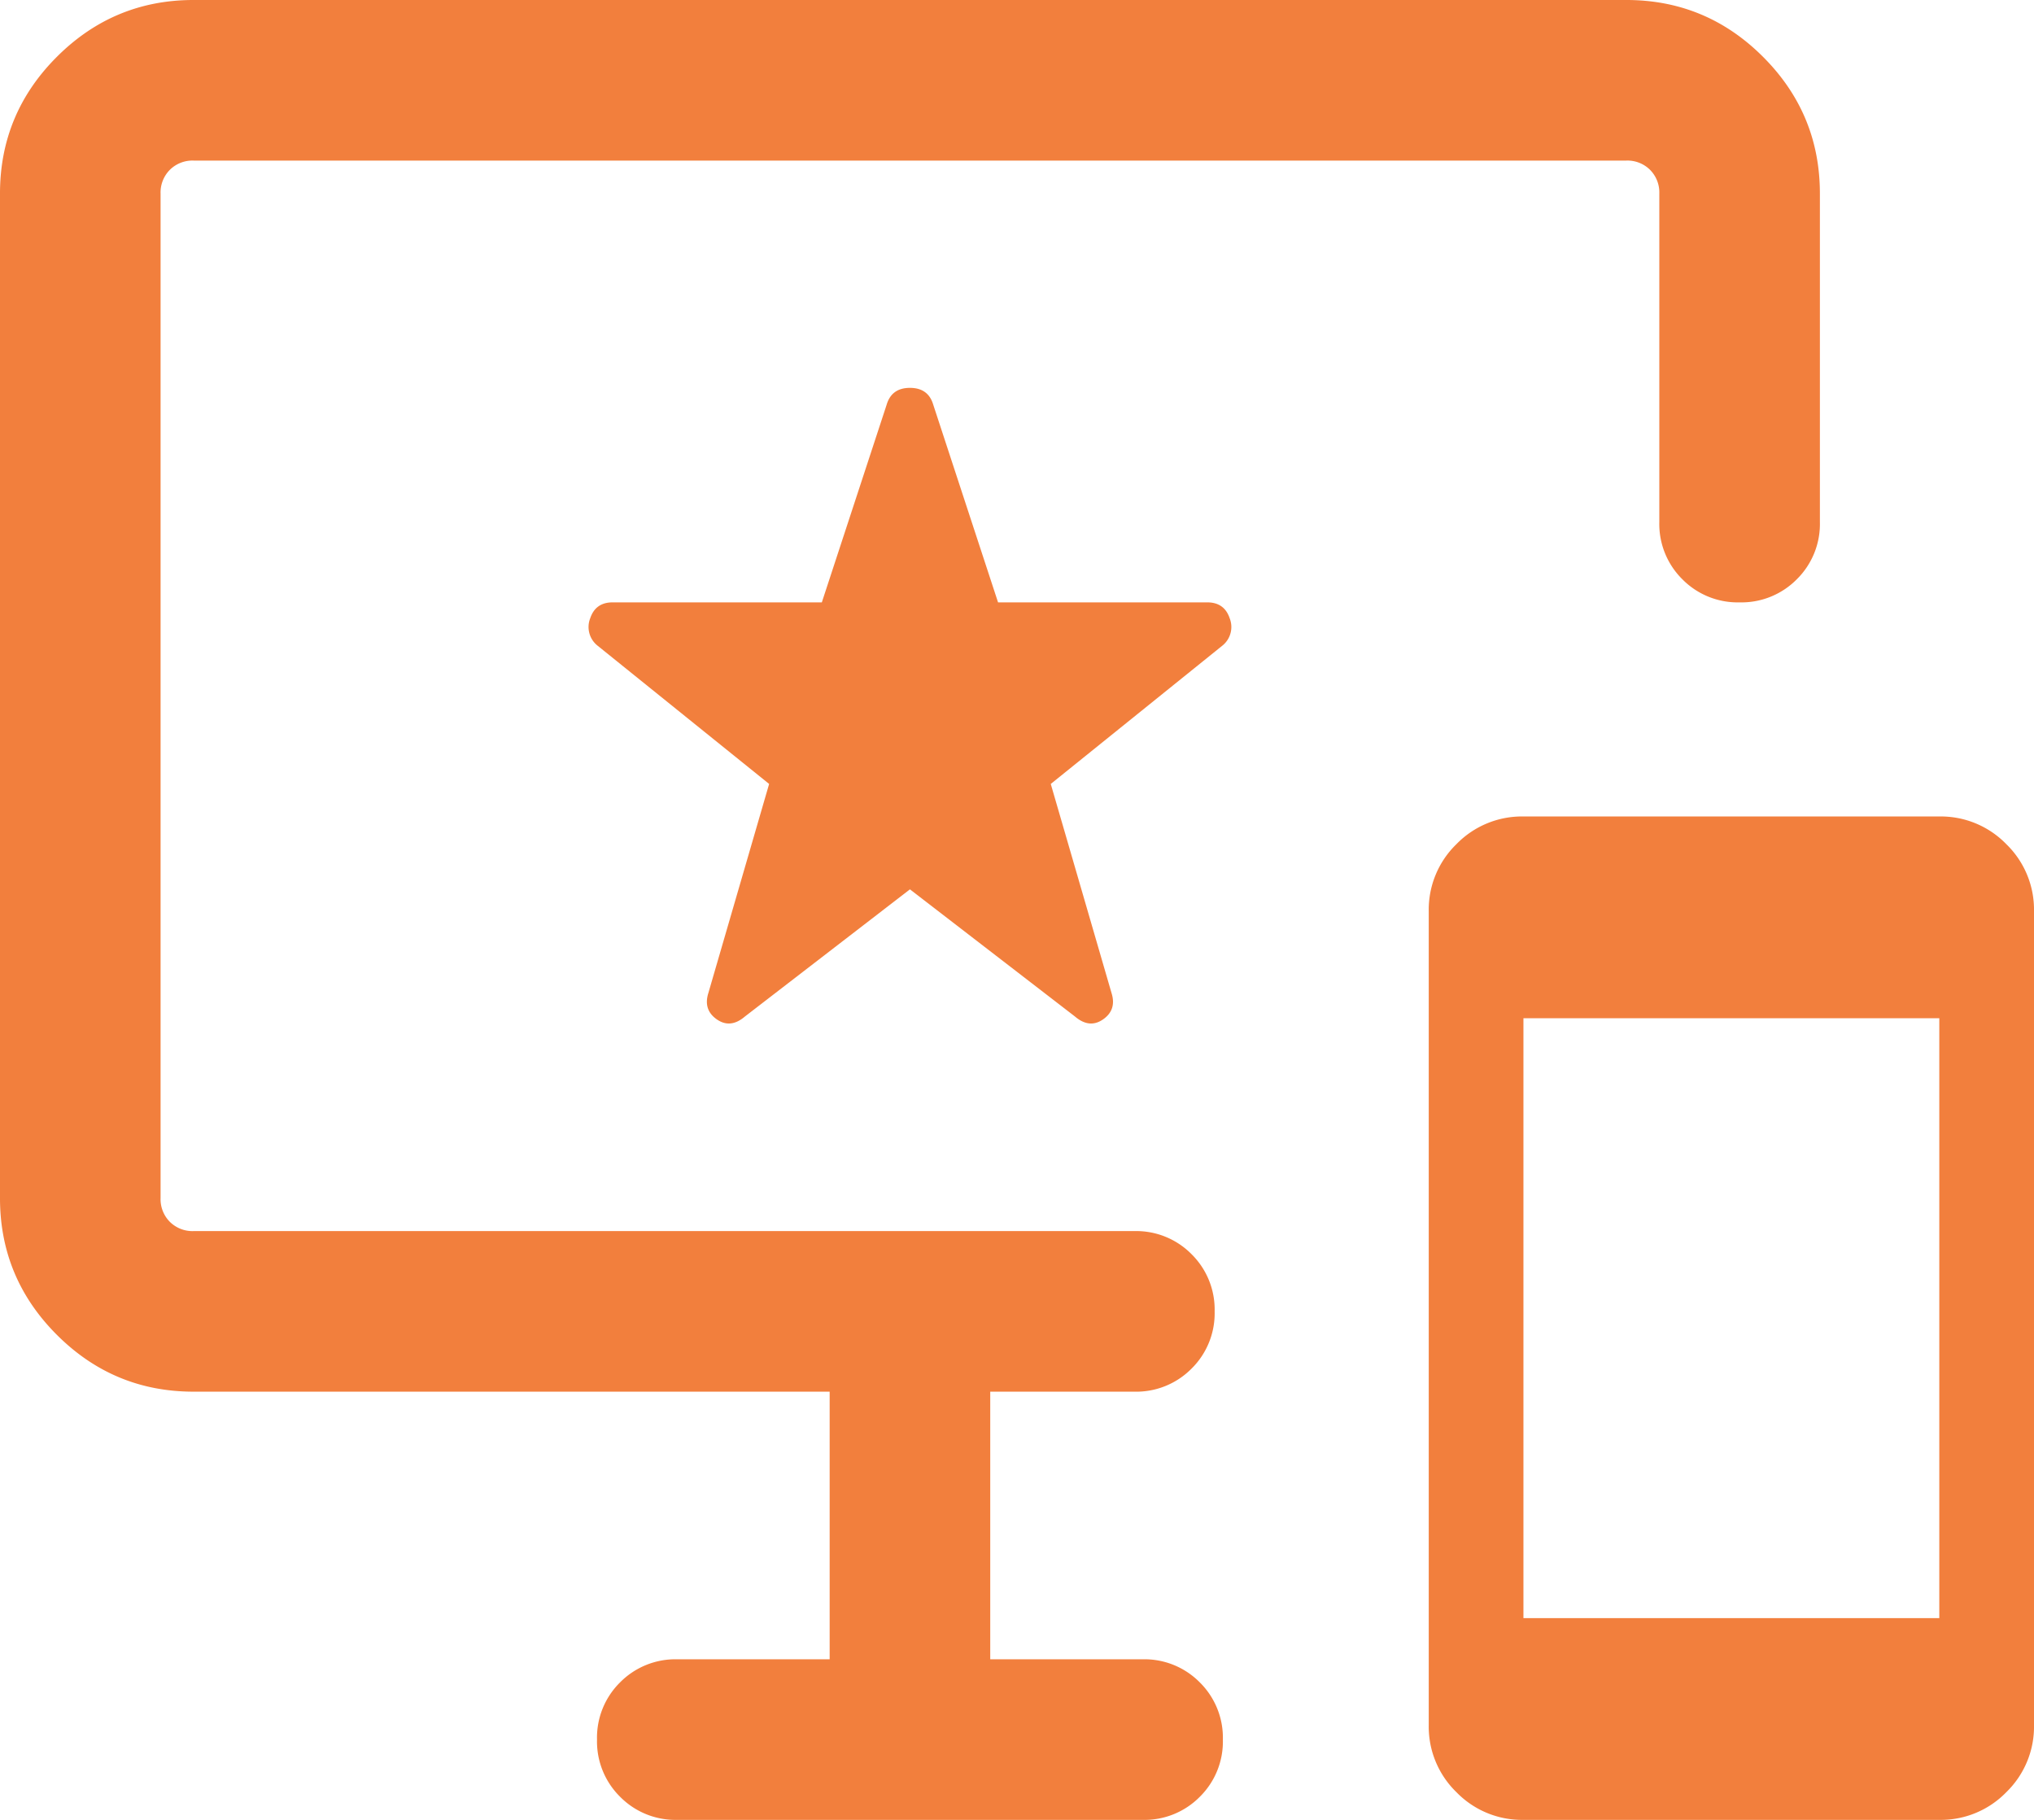 <?xml version="1.0" encoding="UTF-8"?>
<svg xmlns="http://www.w3.org/2000/svg" width="759.998" height="679.998" viewBox="0 0 759.998 679.998">
  <path id="important_devices_FILL0_wght300_GRAD0_opsz24" d="M669.23-140a34.1,34.1,0,0,1-25.038-10.347,34.1,34.1,0,0,1-10.346-25.038V-479.539a34.1,34.1,0,0,1,10.346-25.038,34.1,34.1,0,0,1,25.038-10.346H824.614a34.1,34.1,0,0,1,25.038,10.346A34.1,34.1,0,0,1,860-479.539v304.153a34.1,34.1,0,0,1-10.347,25.038A34.1,34.1,0,0,1,824.614-140H669.23Zm0-75.385H824.614V-439.539H669.23v224.153ZM353.076-140A29.019,29.019,0,0,1,331.7-148.63a29.047,29.047,0,0,1-8.625-21.384,29,29,0,0,1,8.625-21.371A29.044,29.044,0,0,1,353.076-200H410V-300H172.309q-29.827,0-51.067-21.241T100-372.309V-747.691q0-29.827,21.241-51.067T172.309-820H707.691q29.827,0,51.067,21.241T780-747.691v122.769a29.017,29.017,0,0,1-8.629,21.374,29.047,29.047,0,0,1-21.384,8.625,29,29,0,0,1-21.371-8.625A29.042,29.042,0,0,1,720-624.922V-747.691a11.981,11.981,0,0,0-3.462-8.847A11.981,11.981,0,0,0,707.691-760H172.309a11.981,11.981,0,0,0-8.847,3.462A11.981,11.981,0,0,0,160-747.691v375.382a11.981,11.981,0,0,0,3.462,8.847A11.981,11.981,0,0,0,172.309-360H523.846a29.021,29.021,0,0,1,21.375,8.629,29.045,29.045,0,0,1,8.625,21.384,29,29,0,0,1-8.625,21.37A29.043,29.043,0,0,1,523.846-300H470v100h56.925a29.02,29.02,0,0,1,21.374,8.629,29.045,29.045,0,0,1,8.625,21.384,29,29,0,0,1-8.625,21.37A29.042,29.042,0,0,1,526.924-140ZM440-487.693l61.638,47.5q5.438,4.657,10.554,1.067T515.307-449l-22.692-78.076,64.23-51.769A8.9,8.9,0,0,0,559.461-589q-2-5.923-8.363-5.923H472.923l-24.214-73.849q-1.863-6.3-8.709-6.3t-8.709,6.3l-24.214,73.849H328.9q-6.363,0-8.363,5.923a8.9,8.9,0,0,0,2.616,10.154l64.23,51.769L364.693-449q-2,6.282,3.115,9.872t10.554-1.067ZM440-560Z" transform="translate(-100.001 819.999)" fill="#f27f3d"></path>
</svg>
